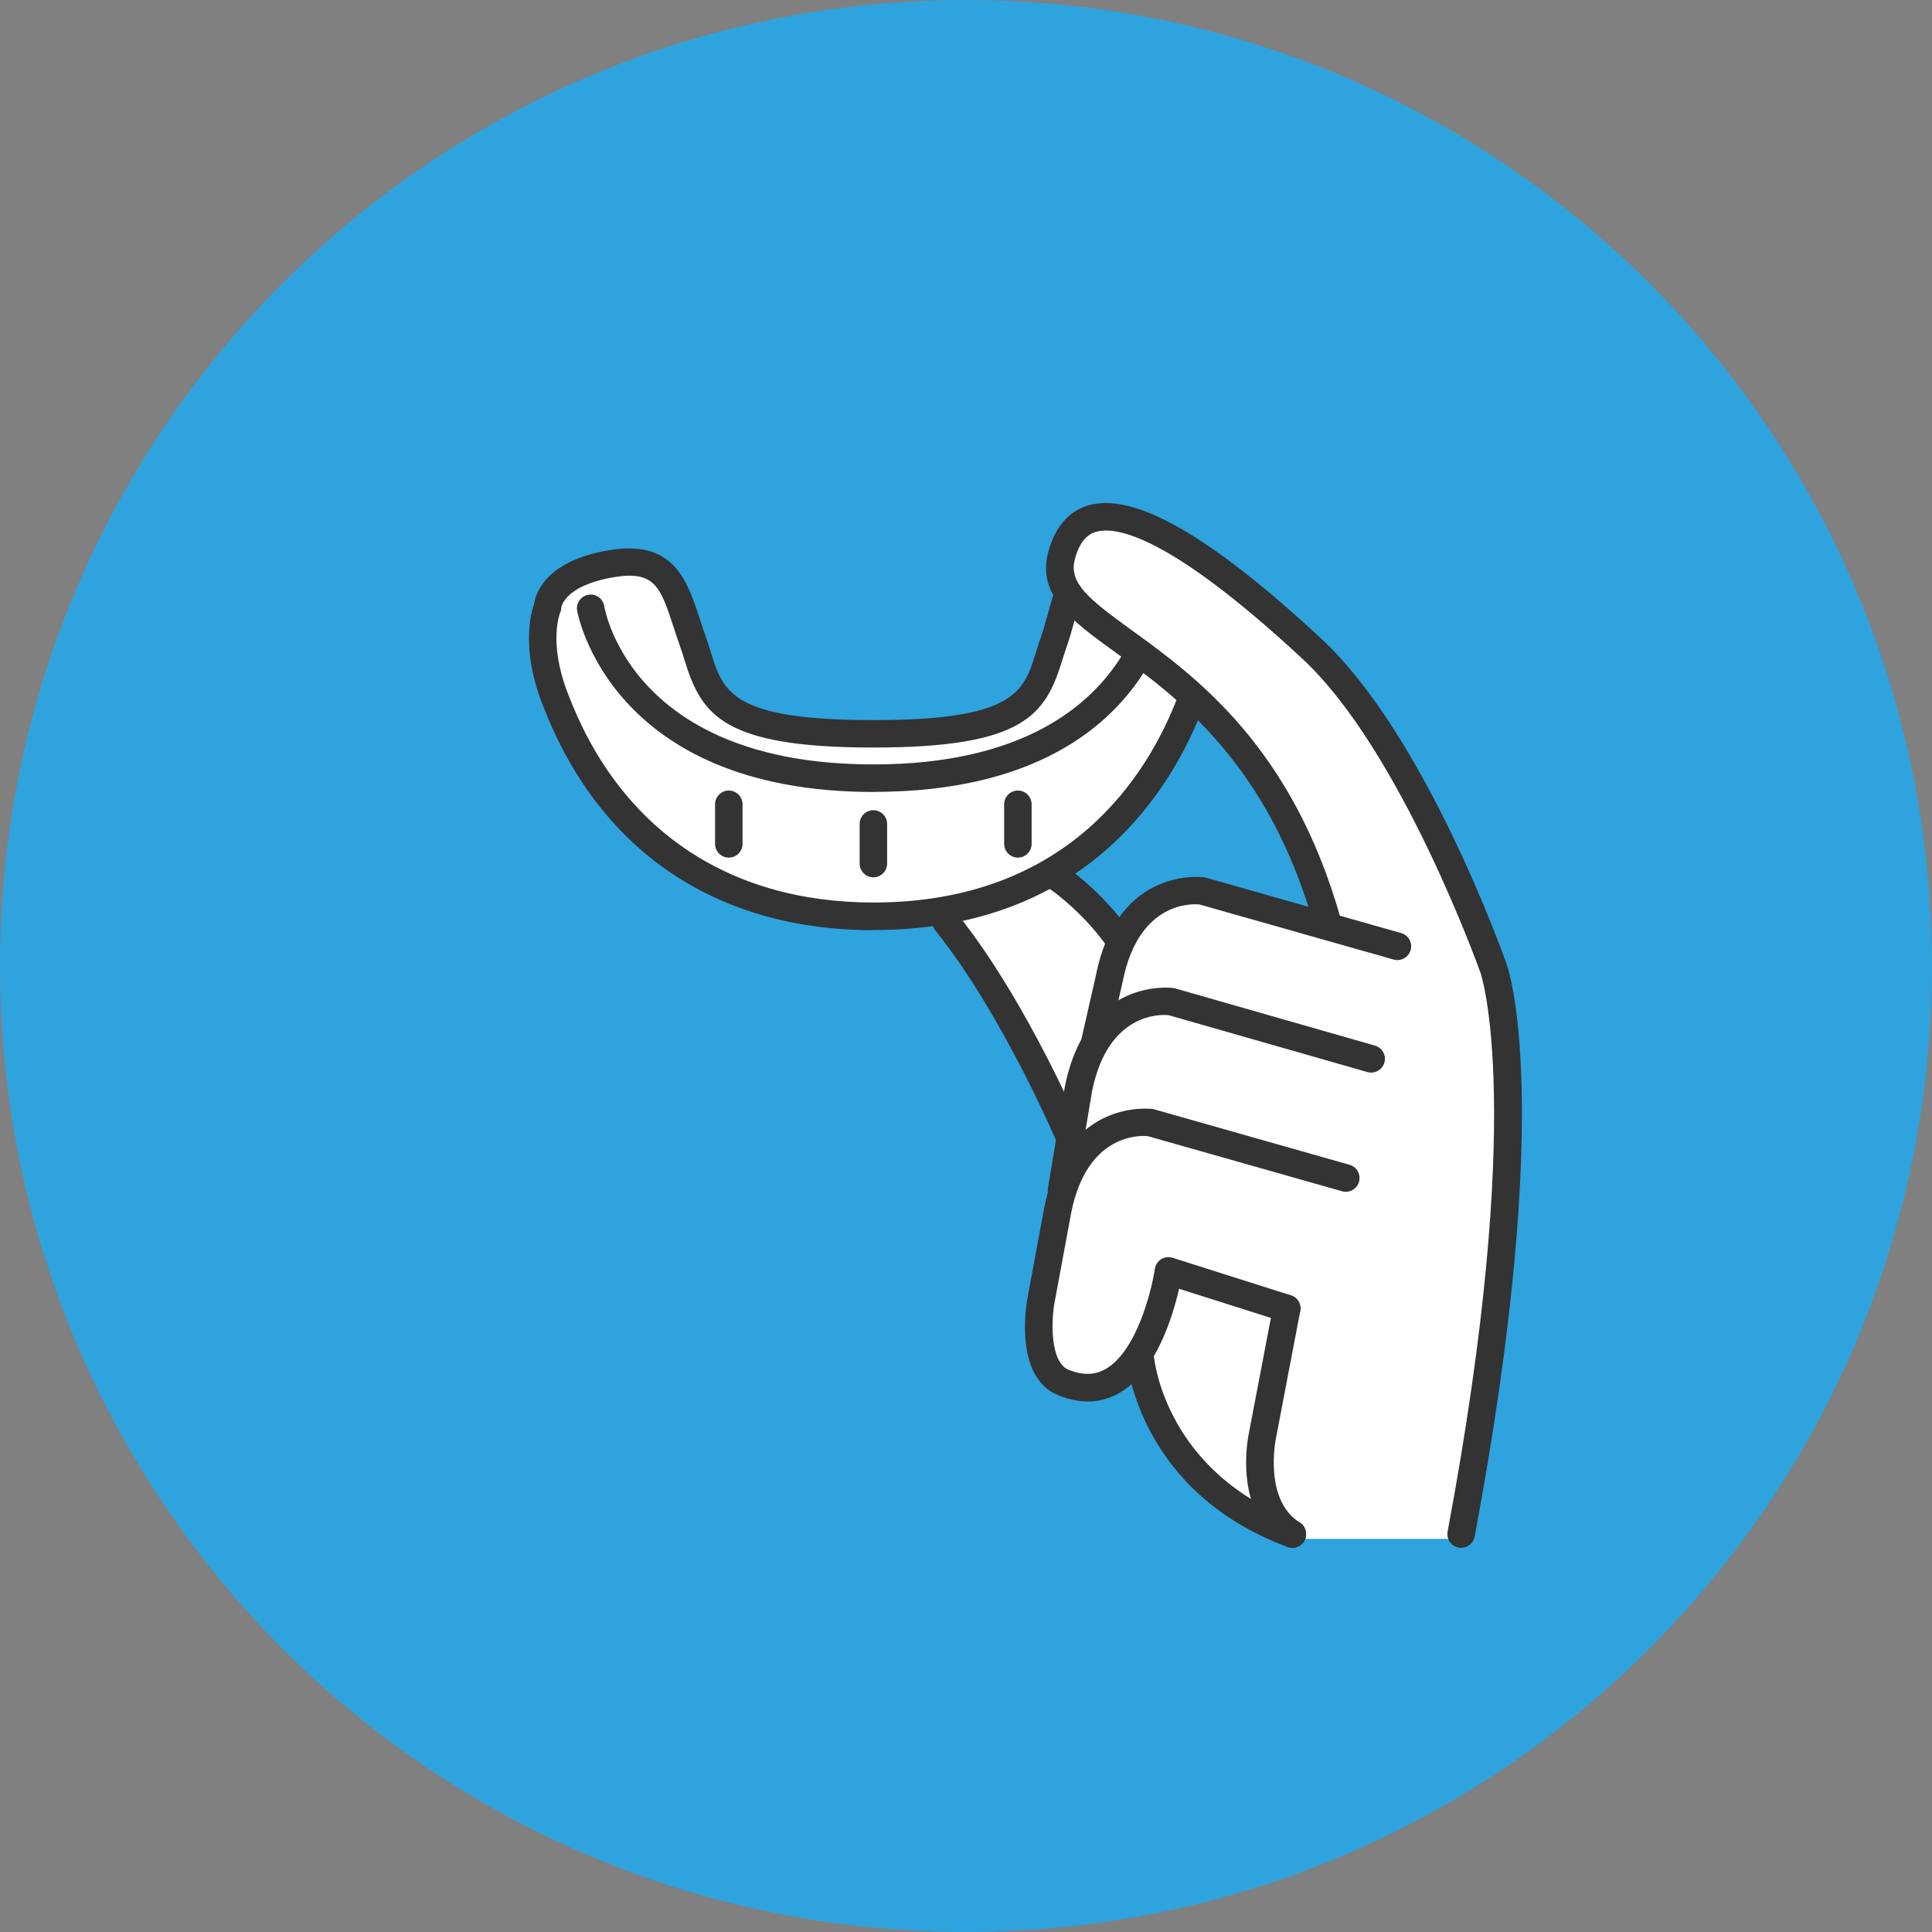 <?xml version="1.0" encoding="UTF-8"?>
<svg id="_レイヤー_2" data-name="レイヤー 2" xmlns="http://www.w3.org/2000/svg" viewBox="0 0 32.487 32.487">
  <rect x="0" y="0" width="32.487" height="32.487" fill="#808080" stroke="none"/>
  <defs>
    <style>
      .cls-1 {
        fill: #2fa3dd;
      }

      .cls-1, .cls-2, .cls-3 {
        stroke-width: 0px;
      }

      .cls-2 {
        fill: #333;
      }

      .cls-3 {
        fill: #fff;
      }
    </style>
  </defs>
  <g id="_レイヤー_1-2" data-name="レイヤー 1">
    <g>
      <path class="cls-1" d="m16.243,0c8.971,0,16.243,7.272,16.243,16.243s-7.272,16.243-16.243,16.243S0,25.214,0,16.243,7.272,0,16.243,0Z"/>
      <g>
        <g>
          <path class="cls-3" d="m20.863,25.482c-1.534-.946-1.759-2.426-1.782-2.616-.001-.004-.021-.129-.021-.129l.059-.102c.216-.369.335-.809.387-1.038l.079-.348,2.162.686-.425,2.224c-.003.012-.104.496.028.951l.237.817-.724-.446Z"/>
          <path class="cls-3" d="m21.676,25.879l-.089-.069c-.687-.535-.465-1.64-.455-1.687l.393-2.056-1.8-.572c-.067.354-.322,1.439-.97,1.809-.145.083-.303.125-.468.125-.141,0-.29-.031-.442-.093-.646-.262-.446-1.428-.438-1.477l.284-1.529c.046-.231.109-.428.184-.595l-.09.074.251-1.508c.07-.351.179-.623.309-.835l-.026.015.241-1.06c.286-1.432,1.248-1.544,1.536-1.544.05,0,.086.003.107.005l.028.003,1.971.559c-.795-2.72-2.343-3.841-3.368-4.585-.721-.523-1.242-.9-1.078-1.535.097-.378.294-.612.583-.697.079-.023.167-.035.26-.035.735,0,1.923.756,3.528,2.247,1.721,1.598,3.065,5.374,3.079,5.412.032.089.79,2.317-.504,9.357l-.049.269h-2.977Zm-.137-3.889l0-.001-0.0.001Z"/>
          <path class="cls-3" d="m17.596,18.497c-.378-.79-.974-1.92-1.664-2.811l-.318-.41.507-.111c.495-.108.958-.278,1.377-.505l.181-.098.167.121c.539.391.881.826,1.003.996l.105.146-.067.167c-.058.144-.104.302-.137.47l-.235,1.036-.005.059-.035.073c-.11.198-.193.435-.248.707l-.183,1.098-.448-.937Z"/>
          <path class="cls-3" d="m14.686,15.506c-2.612,0-4.549-1.333-5.454-3.753l-.008-.02c-.332-.885-.149-1.449-.112-1.546v-0c.01-.102.109-.617,1.126-.798.131-.023.245-.035.349-.035.693,0,.859.507,1.052,1.094.033.1.066.203.104.308.03.085.057.169.082.252.224.721.383,1.237,2.862,1.237,2.478,0,2.638-.516,2.859-1.229.028-.089.054-.174.085-.259.037-.104.077-.248.116-.387l.147-.539.396.363c.184.168.426.343.659.513l.191.139.002-.003.118.09.034.025-.001.001.131.1c.21.16.398.314.574.47l.172.152-.083.213c-.528,1.35-1.932,3.615-5.401,3.615Z"/>
          <path class="cls-3" d="m9.644,9.692s.33,3.469,5.064,3.265c4.401-.189,4.307-1.94,4.307-1.94l-.994-.899s-.521,2.035-1.23,1.988-1.896.435-4.07,0c-.946-.189-1.372-2.272-1.372-2.272,0,0,0-.852-1.704-.142Z"/>
        </g>
        <g>
          <path class="cls-2" d="m14.686,15.641c-2.672,0-4.654-1.364-5.58-3.841l-.008-.021c-.331-.883-.17-1.476-.117-1.626.026-.175.192-.712,1.233-.897,1.11-.197,1.335.488,1.553,1.15.032.098.065.199.103.304.032.09.059.178.086.265.204.658.352,1.134,2.731,1.134,2.379,0,2.526-.476,2.731-1.134.027-.087.054-.175.086-.265.035-.099.075-.241.113-.379.038-.136.074-.265.107-.358.043-.12.175-.183.296-.14.12.043.183.176.14.296-.027.077-.061.197-.097.325-.04.145-.082.295-.123.41-.03.083-.055.166-.08.246-.282.908-.636,1.46-3.173,1.46-2.537,0-2.891-.552-3.173-1.46-.025-.08-.05-.163-.08-.246-.039-.108-.073-.214-.106-.315-.224-.683-.316-.966-1.032-.839-.815.145-.856.502-.857.506,0,.033-.005.052-.019.082-.007.018-.195.498.112,1.317l.008.021c.854,2.283,2.682,3.54,5.147,3.54,3.305,0,4.624-2.167,5.116-3.458.045-.119.179-.179.299-.134.119.046.179.179.134.299-.535,1.403-1.966,3.756-5.549,3.756Z"/>
          <path class="cls-2" d="m14.686,13.317c-4.443,0-4.977-3.021-4.982-3.051-.02-.126.066-.245.192-.265.126-.02.245.066.265.192.018.108.492,2.661,4.525,2.661,2.508,0,3.651-.987,4.169-1.815.068-.108.21-.141.319-.074.108.068.141.21.074.319-.58.927-1.841,2.032-4.561,2.032Z"/>
          <path class="cls-2" d="m14.686,14.752c-.128,0-.231-.104-.231-.231v-.666c0-.128.104-.231.231-.231.128,0,.231.104.231.231v.666c0,.128-.104.231-.231.231Z"/>
          <path class="cls-2" d="m17.116,14.421c-.128,0-.231-.104-.231-.231v-.666c0-.128.104-.231.231-.231s.231.104.231.231v.666c0,.128-.104.231-.231.231Z"/>
          <path class="cls-2" d="m12.255,14.421c-.128,0-.231-.104-.231-.231v-.666c0-.128.104-.231.231-.231s.231.104.231.231v.666c0,.128-.104.231-.231.231Z"/>
        </g>
        <g>
          <path class="cls-2" d="m24.57,26.027c-.014,0-.028-.001-.043-.004-.126-.023-.208-.144-.185-.27,1.329-7.104.562-9.369.554-9.391-.014-.039-1.332-3.739-2.992-5.281-2.247-2.087-3.141-2.235-3.473-2.138-.064.019-.257.075-.358.464-.103.4.237.668.953,1.187,1.079.782,2.71,1.964,3.525,4.876.034.123-.037.251-.16.285-.123.035-.251-.037-.285-.16-.772-2.757-2.324-3.882-3.351-4.626-.736-.533-1.317-.954-1.13-1.678.137-.532.443-.725.676-.793.769-.226,2.05.508,3.918,2.243,1.745,1.62,3.058,5.308,3.113,5.464.033.09.826,2.357-.535,9.632-.021.111-.118.189-.227.189Z"/>
          <path class="cls-2" d="m18.418,17.721c-.017,0-.034-.002-.052-.006-.125-.028-.203-.152-.174-.277l.237-1.041c.369-1.846,1.808-1.647,1.823-1.644.009.001.019.003.028.006l3.281.931c.123.035.194.163.159.286-.035.123-.163.194-.286.159l-3.264-.926c-.116-.012-1.02-.059-1.289,1.285l-.238,1.047c-.024.107-.12.18-.225.18Z"/>
          <path class="cls-2" d="m17.85,20.245c-.013,0-.025-.001-.038-.003-.126-.021-.211-.14-.19-.266l.284-1.704c.372-1.859,1.811-1.66,1.825-1.658.01.001.019.004.029.006l3.36.962c.123.035.194.163.159.286-.035.123-.163.194-.286.159l-3.343-.957c-.117-.012-1.02-.058-1.288,1.285l-.283,1.696c-.019.113-.117.193-.228.193Z"/>
          <path class="cls-2" d="m18.289,23.566c-.159,0-.324-.035-.494-.104-.737-.299-.544-1.493-.519-1.628l.284-1.531c.371-1.855,1.81-1.656,1.824-1.654.009.001.019.003.028.006l3.281.931c.123.035.194.163.159.286-.035.123-.163.195-.286.159l-3.264-.926c-.116-.012-1.02-.059-1.289,1.285l-.283,1.527c-.055.309-.07.991.238,1.116.237.096.441.092.624-.013.518-.296.773-1.316.827-1.684.01-.067.049-.126.106-.162.058-.036.128-.045.193-.024l1.988.631c.122.039.189.169.151.291-.039.122-.169.189-.291.151l-1.74-.552c-.105.463-.386,1.399-1.004,1.752-.168.096-.346.144-.533.144Z"/>
          <path class="cls-2" d="m18.828,16.049c-.077,0-.152-.038-.196-.108-.003-.005-.366-.568-1.041-1.038-.105-.073-.131-.217-.058-.322.073-.105.217-.131.322-.058.755.525,1.151,1.145,1.168,1.171.068.108.036.251-.072.319-.038.024-.081.036-.123.036Z"/>
          <path class="cls-2" d="m18.039,19.472c-.091,0-.177-.054-.214-.142-.009-.022-.948-2.259-2.096-3.682-.08-.099-.065-.245.035-.325.099-.08.245-.065.325.035,1.19,1.476,2.124,3.701,2.163,3.795.049.118-.007.253-.125.303-.029.012-.059.018-.089.018Z"/>
          <path class="cls-2" d="m21.73,26.027c-.042,0-.084-.011-.122-.035-.885-.553-.62-1.839-.608-1.893l.409-2.14c.024-.126.146-.208.271-.184.126.024.208.145.184.271l-.41,2.145c-.003.015-.208,1.028.4,1.409.108.068.141.21.074.319-.044.07-.119.109-.196.109Z"/>
          <path class="cls-2" d="m21.731,26.027c-.027,0-.054-.005-.08-.014-2.475-.916-2.697-3.063-2.706-3.154-.012-.127.082-.24.209-.251.127-.012.24.082.251.209.008.083.215,1.952,2.405,2.762.12.044.181.177.137.297-.035.093-.123.151-.217.151Z"/>
        </g>
      </g>
    </g>
  </g>
</svg>